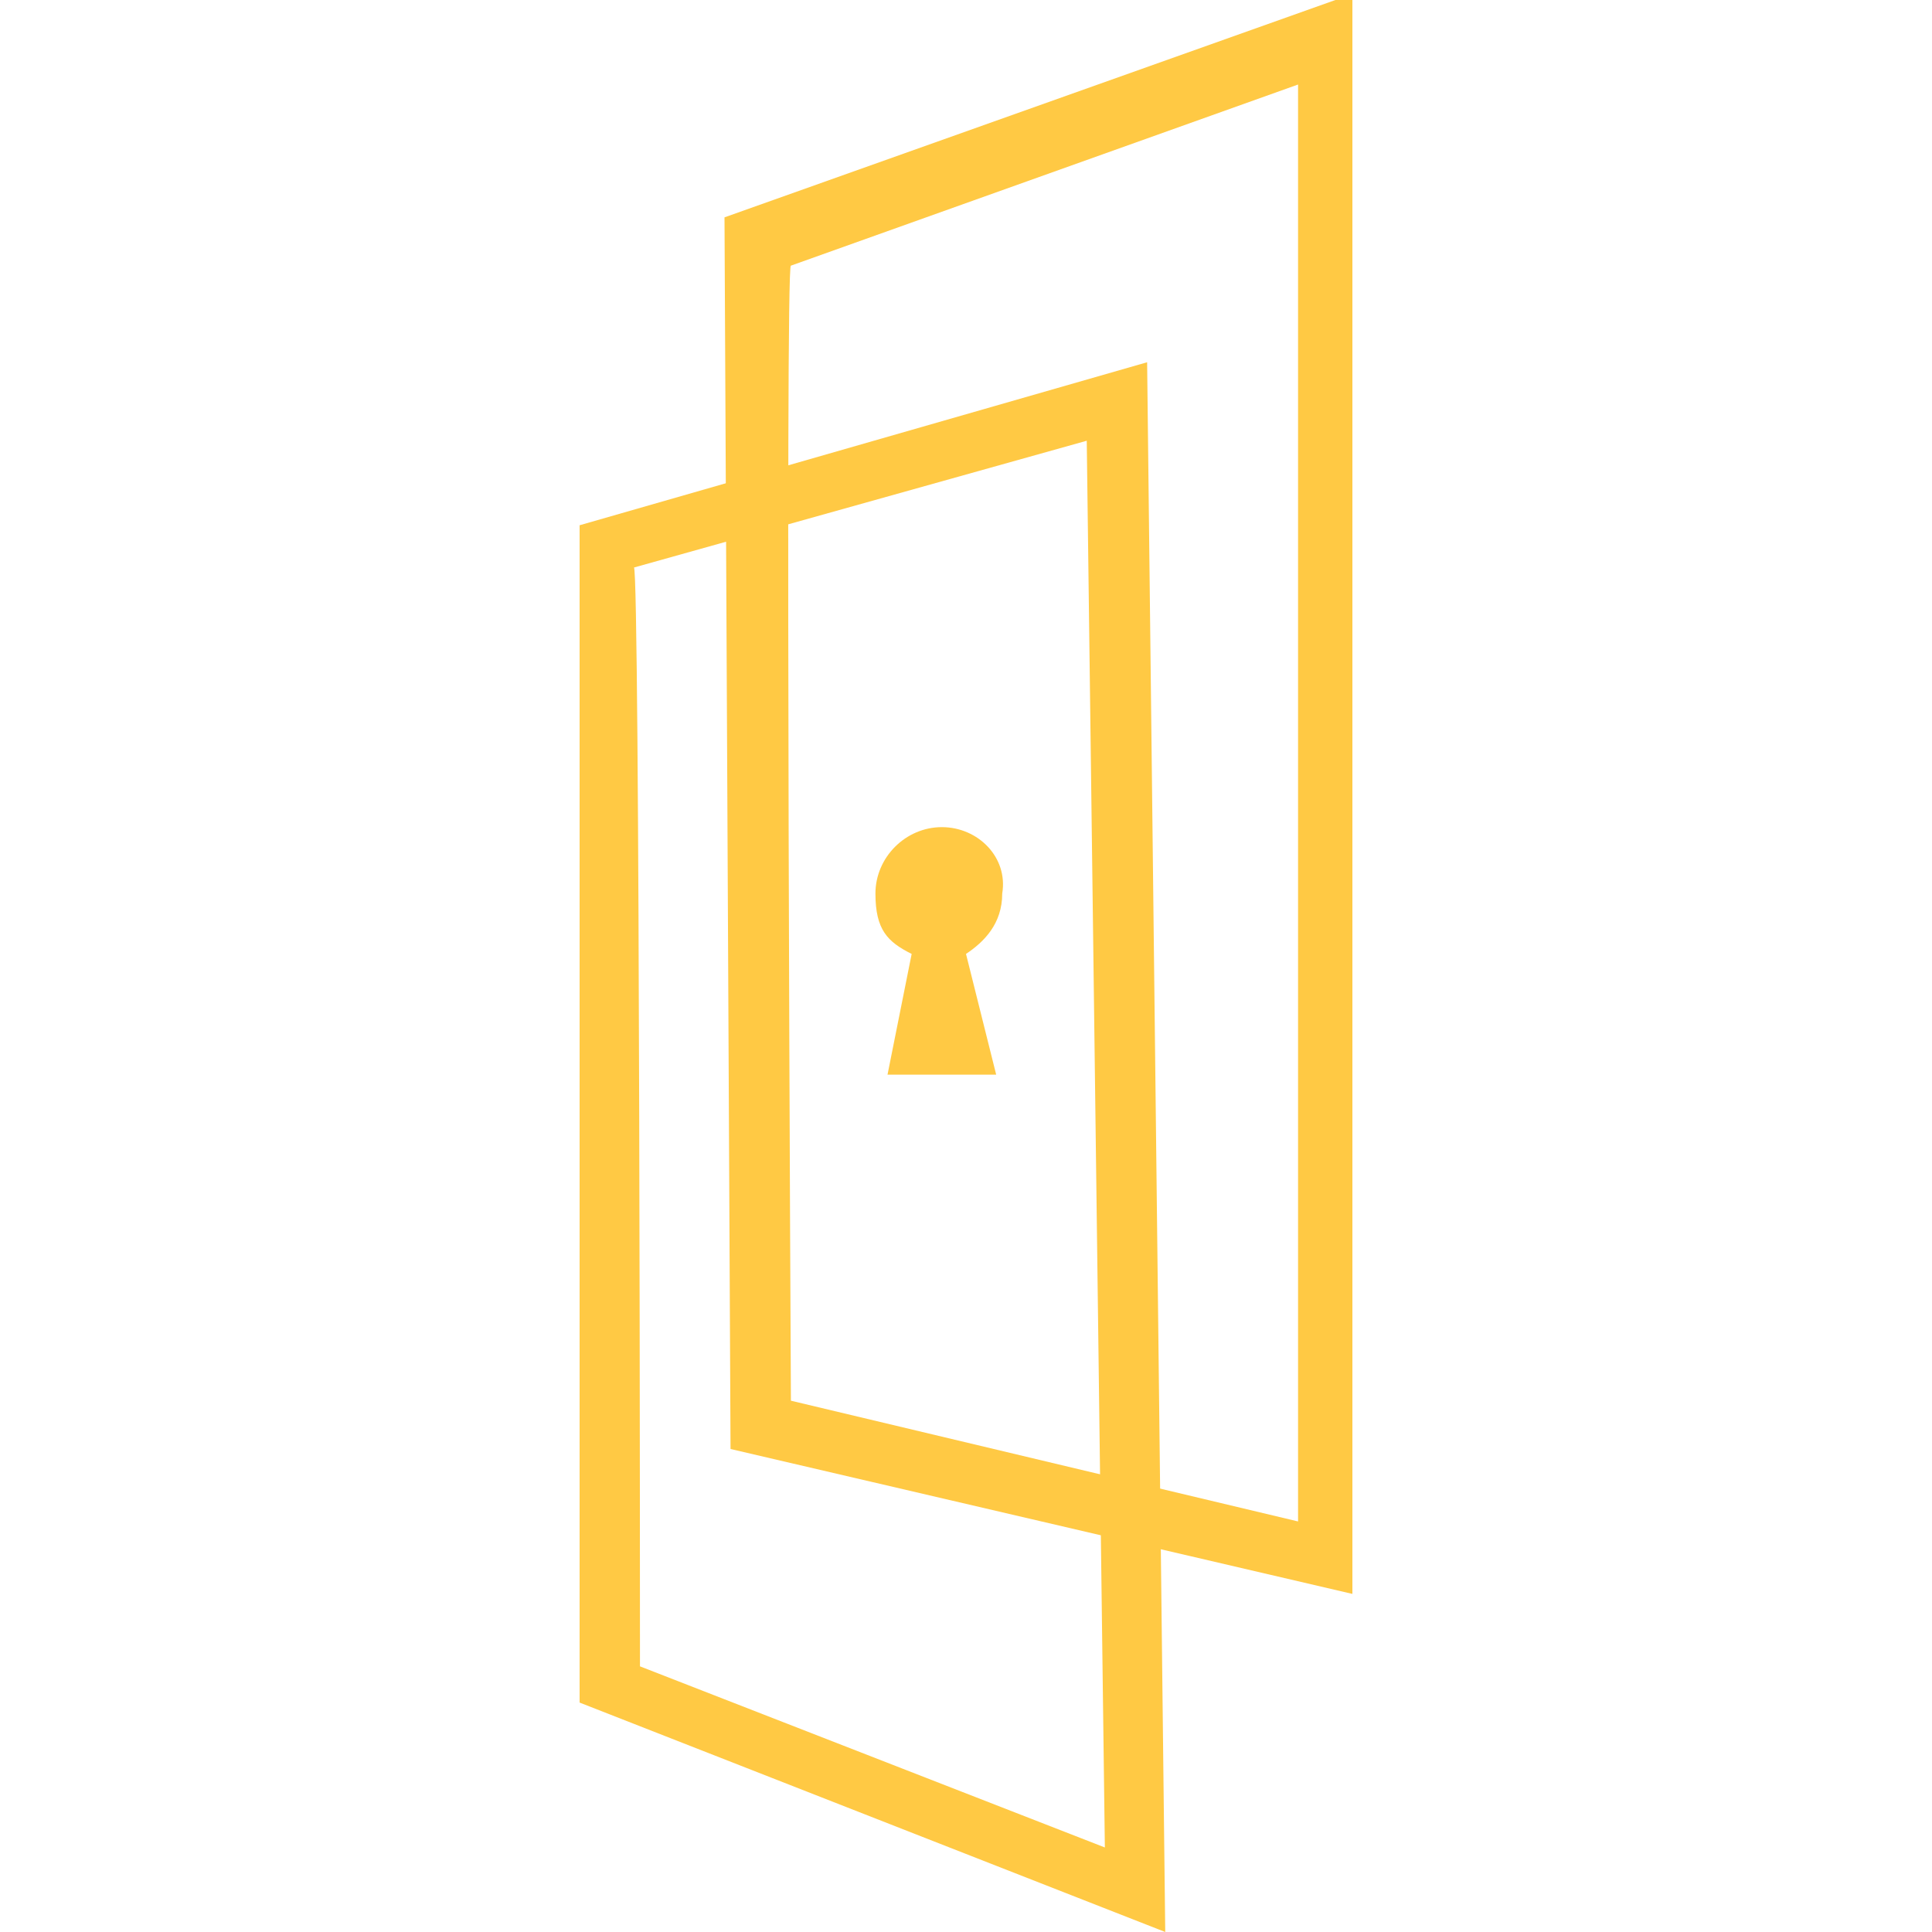 <?xml version="1.0" encoding="utf-8"?>
<!-- Generator: Adobe Illustrator 27.2.0, SVG Export Plug-In . SVG Version: 6.00 Build 0)  -->
<svg version="1.1" id="Layer_1" xmlns="http://www.w3.org/2000/svg" xmlns:xlink="http://www.w3.org/1999/xlink" x="0px" y="0px"
	 viewBox="0 0 32 32" style="enable-background:new 0 0 32 32;" xml:space="preserve">
<style type="text/css">
	.st0{fill:#FFC944;}
</style>
<g>
	<path class="st0" d="M15.6,13.7c-0.6,0-1.1,0.5-1.1,1.1s0.2,0.8,0.6,1l-0.4,2h1.8c0,0-0.4-1.6-0.5-2c0.3-0.2,0.6-0.5,0.6-1
		C16.7,14.2,16.2,13.7,15.6,13.7L15.6,13.7z"/>
	<path class="st0" d="M22.4,26.4L12.1,24L12,3.6l10.4-3.7V26.4z M13.1,23.2l8.4,2V1.4l-8.4,3C13,4.3,13.1,23.2,13.1,23.2z"/>
	<path class="st0" d="M19.3,32l-9.7-3.8V8.7L19,6L19.3,32L19.3,32z M10.6,27.6l7.7,3L18,7.3l-7.5,2.1C10.6,9.4,10.6,27.6,10.6,27.6z
		"/>
</g>
</svg>
